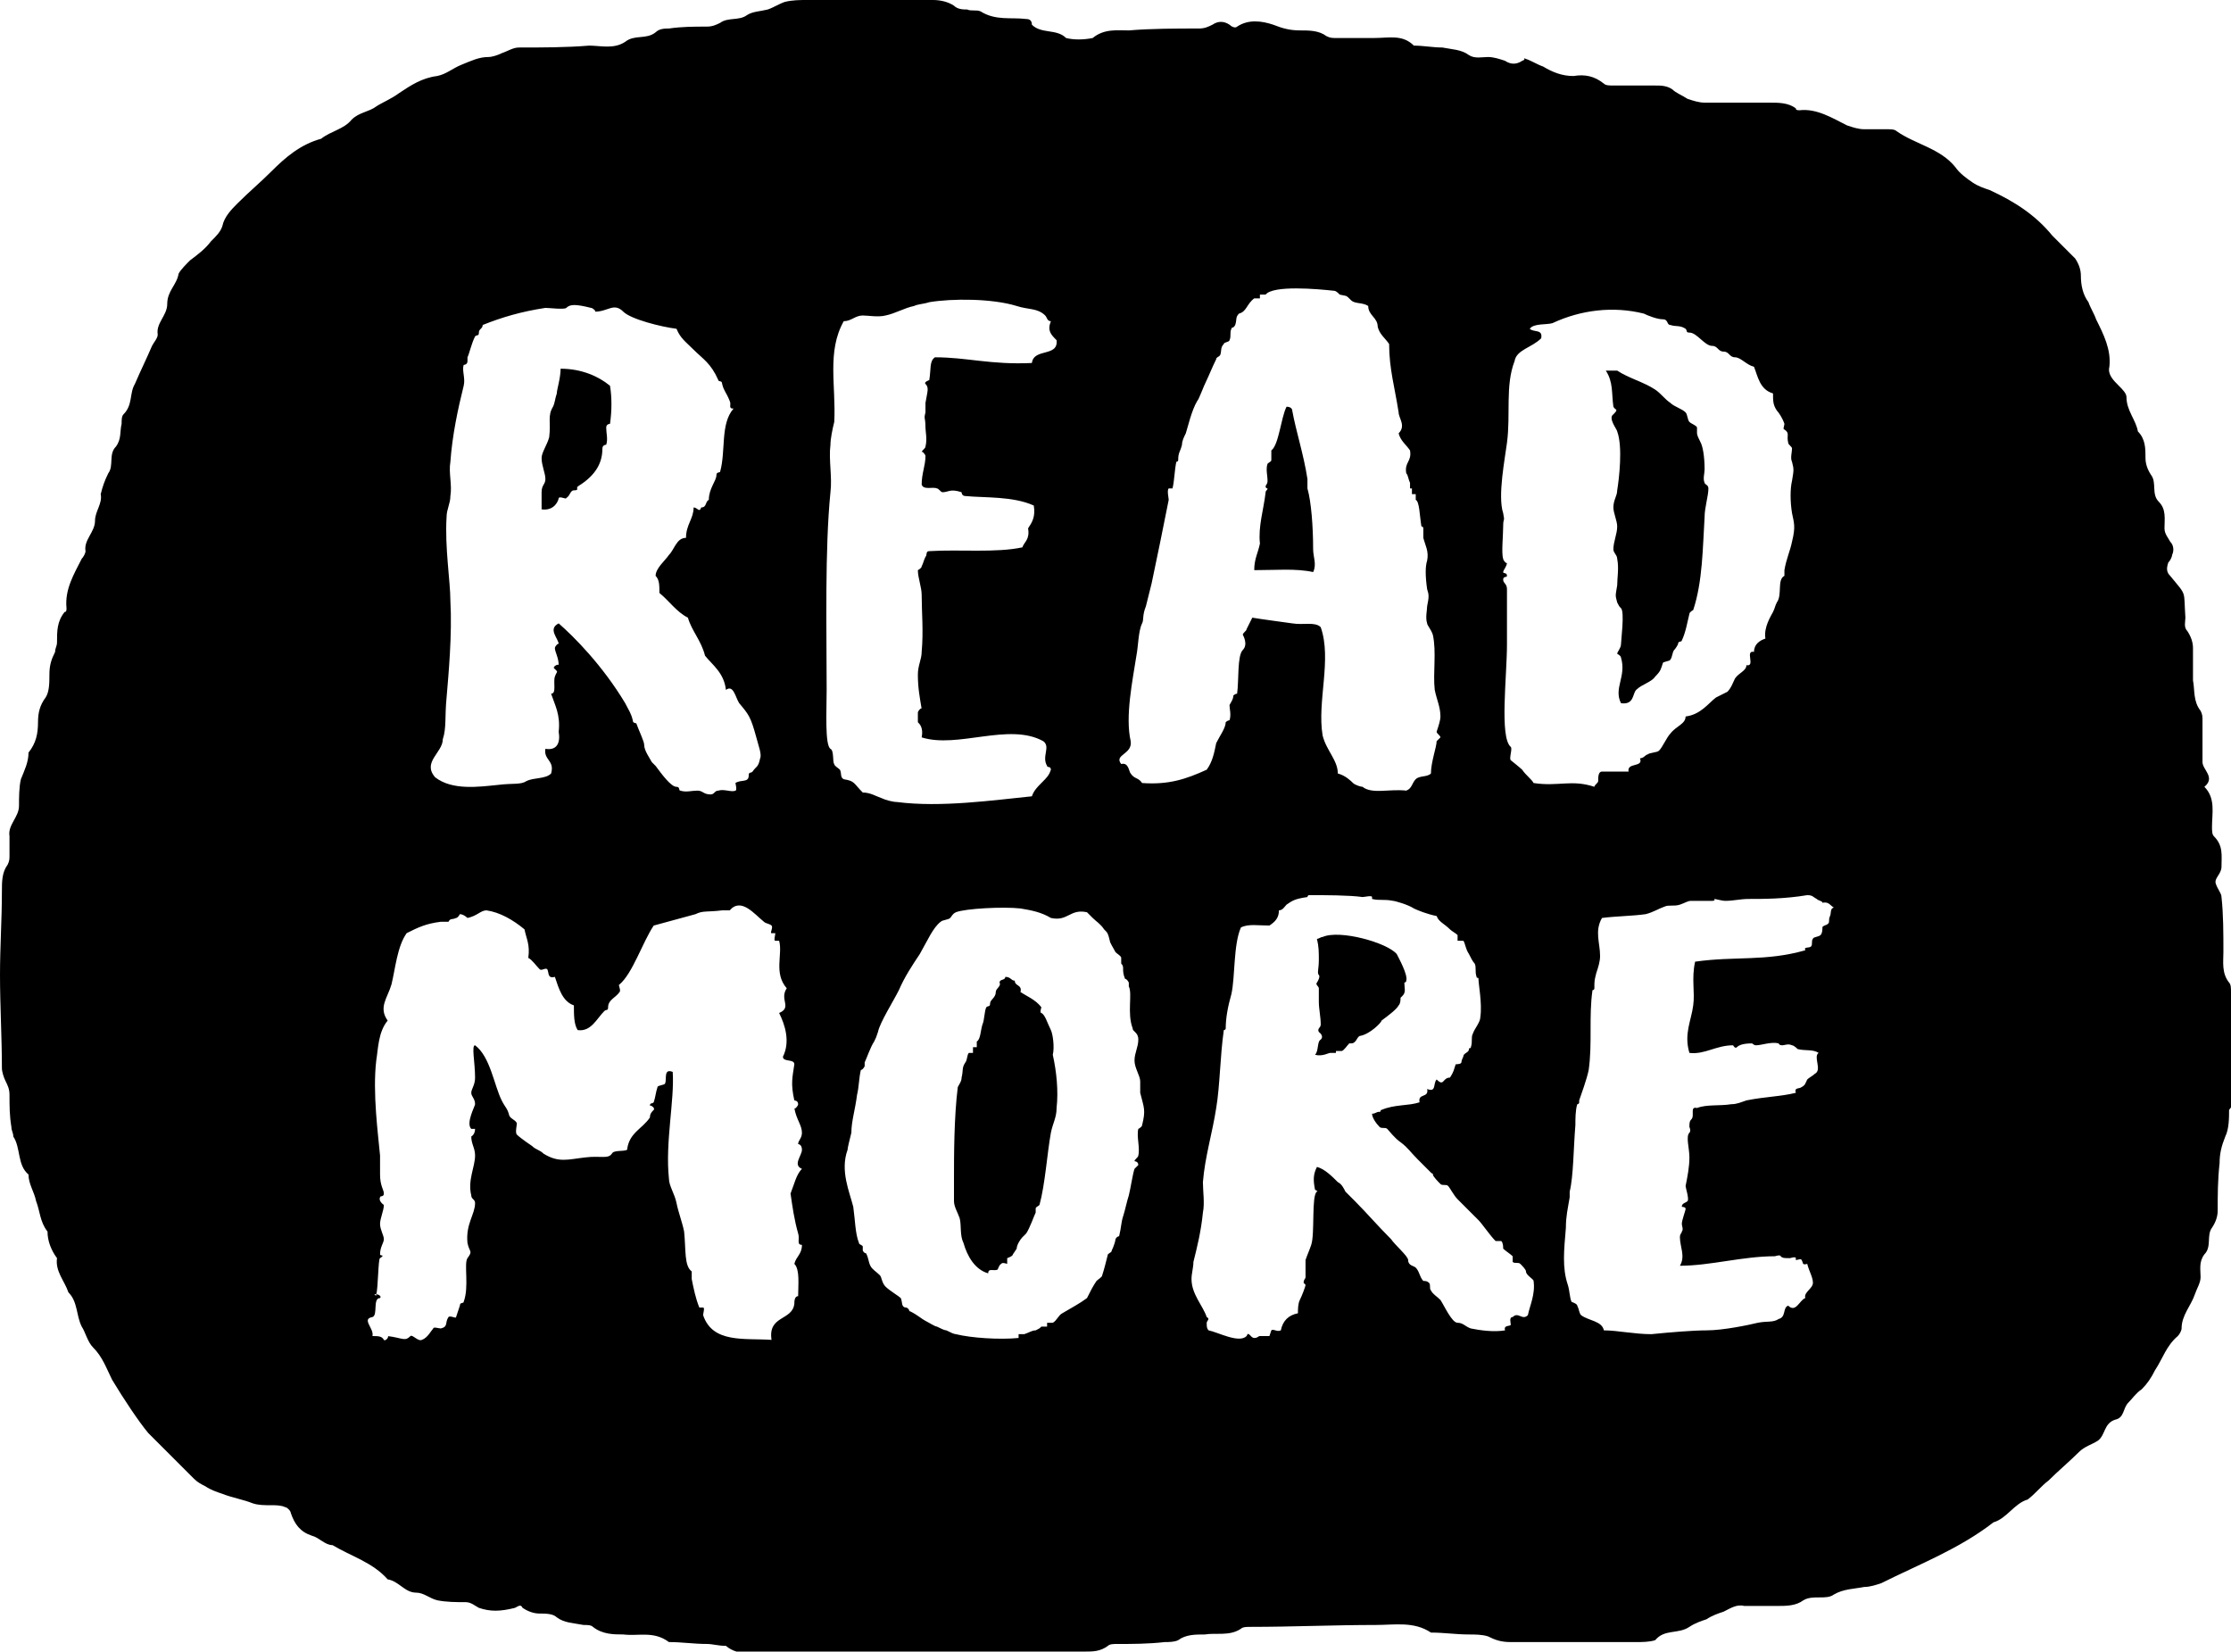 <?xml version="1.0" encoding="UTF-8"?> <!-- Generator: Adobe Illustrator 25.2.1, SVG Export Plug-In . SVG Version: 6.00 Build 0) --> <svg xmlns="http://www.w3.org/2000/svg" xmlns:xlink="http://www.w3.org/1999/xlink" version="1.0" id="Layer_1" x="0px" y="0px" viewBox="0 0 117.4 86.9" style="enable-background:new 0 0 117.4 86.9;" xml:space="preserve"> <g> <path d="M29.4,26.2c0.1-0.1,0.4,0.1,0.4,0c0.2-0.1,0.2-0.4,0.4-0.4c0.3,0,0.1-0.1,0.2-0.2c0.8-0.5,1.3-1.1,1.3-2 c0-0.2,0.2-0.2,0.2-0.2c0.1-0.3,0-0.6,0-0.9c0-0.2,0.2-0.2,0.2-0.2c0.1-0.7,0.1-1.4,0-2c-0.6-0.5-1.5-0.9-2.6-0.9 c0,0.5-0.2,1.1-0.2,1.3c-0.1,0.3-0.1,0.5-0.2,0.7c-0.3,0.5-0.1,0.8-0.2,1.6c-0.1,0.4-0.4,0.8-0.4,1.1c0,0.4,0.2,0.8,0.2,1.1 c0,0.3-0.2,0.3-0.2,0.7c0,0.3,0,0.6,0,0.9C29.2,26.9,29.4,26.3,29.4,26.2z"></path> <path d="M69.1,30.1c0.2-0.4,0-0.8,0-1.2c0-1.2-0.1-2.5-0.3-3.2c0-0.1,0-0.3,0-0.5c-0.2-1.3-0.6-2.5-0.8-3.6c0-0.1-0.1-0.2-0.3-0.2 c-0.3,0.6-0.4,2-0.8,2.3c0,0,0,0.4,0,0.5c0,0.1-0.1,0.1-0.2,0.2c-0.1,0.3,0,0.6,0,0.9c0,0.2-0.1,0.2-0.1,0.3c0,0.1,0.1,0.1,0.1,0.1 c0,0.1-0.1,0.1-0.1,0.2c-0.1,0.9-0.4,1.8-0.3,2.7c-0.1,0.5-0.3,0.8-0.3,1.4C67.1,30,68.2,29.9,69.1,30.1z"></path> <path d="M72.7,53.7c0.4-0.3,0.8-0.6,0.9-0.8c0.1-0.1,0.1-0.3,0.1-0.4c0,0,0.1-0.1,0.1-0.1c0.2-0.2,0.1-0.4,0.1-0.7 c0,0,0.1,0,0.1-0.1c0.1-0.3-0.4-1.2-0.5-1.4c-0.5-0.6-3-1.3-3.9-0.9c-0.1,0-0.2,0.1-0.3,0.1c0.1,0.4,0.1,0.7,0.1,1.1 c0,0.5-0.1,0.7,0,0.8c0.1,0.1-0.1,0.4-0.1,0.4c-0.1,0.1,0.1,0.2,0.1,0.3c0,0.2,0,0.5,0,0.7c0,0.4,0.1,0.8,0.1,1.2 c0,0.2-0.2,0.2-0.1,0.4c0,0,0.3,0.2,0.1,0.4c-0.2,0.1-0.1,0.6-0.3,0.8c0.4,0.1,0.7-0.1,0.8-0.1c0,0,0.2,0,0.3,0c0,0,0-0.1,0-0.1 c0,0,0.2,0,0.3,0c0.1,0,0.3-0.3,0.4-0.4c0,0,0.1,0,0.1,0c0.3,0,0.3-0.4,0.5-0.4C72.1,54.4,72.7,53.8,72.7,53.7z"></path> <path d="M55.3,54.2c-0.2-0.4-0.3-0.8-0.5-0.9c-0.1,0,0-0.3,0-0.3c-0.3-0.4-0.8-0.6-1.1-0.8c0.1-0.4-0.3-0.3-0.3-0.6 c-0.2,0-0.2-0.2-0.5-0.2c0,0.2-0.3,0.1-0.3,0.3c0.1,0.2-0.2,0.3-0.2,0.5c0,0.3-0.3,0.4-0.3,0.6c0,0.2-0.1,0.1-0.2,0.2 c-0.1,0.2-0.1,0.7-0.2,0.9c-0.1,0.3-0.1,0.8-0.3,0.9c0,0,0,0.3,0,0.3c0,0-0.1,0-0.2,0c0,0,0,0.3,0,0.3c0,0-0.1,0-0.2,0 c-0.1,0-0.1,0.4-0.2,0.5c-0.2,0.3-0.1,0.4-0.2,0.8c0,0.2-0.1,0.3-0.2,0.5c-0.2,1.6-0.2,3.6-0.2,4.9c0,0.4,0,0.8,0,1.1 c0,0.3,0.2,0.6,0.3,0.9c0.1,0.4,0,0.9,0.2,1.3c0.2,0.7,0.6,1.4,1.3,1.6c0-0.3,0.3-0.1,0.5-0.2c0,0,0.1-0.3,0.2-0.3 c0-0.1,0.3,0,0.3,0c0,0,0-0.3,0-0.3c0,0,0.3-0.1,0.3-0.2c0,0,0.2-0.3,0.2-0.3c0-0.2,0.2-0.5,0.3-0.6c0,0,0.1-0.1,0.2-0.2 c0.2-0.3,0.4-0.9,0.5-1.1c0,0,0-0.1,0-0.2c0-0.1,0.1-0.1,0.2-0.2c0.3-1.1,0.4-2.7,0.6-3.8c0.1-0.5,0.3-0.8,0.3-1.3 c0.1-0.9,0-1.9-0.2-2.8C55.5,55.1,55.4,54.4,55.3,54.2z"></path> <path d="M84.9,21.8c-0.3,0.2,0.2,0.8,0.2,0.9c0.3,0.8,0.1,2.5,0,3.1c0,0.3-0.2,0.5-0.2,0.9c0,0.3,0.2,0.7,0.2,1 c0,0.4-0.2,0.8-0.2,1.2c0,0.2,0.2,0.3,0.2,0.5c0.1,0.5,0,1,0,1.4c-0.1,0.6-0.1,0.5,0,0.9c0.1,0.2,0.1,0.2,0.2,0.3 c0.2,0.2,0,1.7,0,1.9c0,0.2-0.2,0.4-0.2,0.5c0,0,0.2,0.1,0.2,0.2c0.3,1-0.4,1.6,0,2.4c0.7,0.1,0.6-0.5,0.8-0.7 c0.3-0.3,0.8-0.4,1-0.7c0.3-0.3,0.3-0.4,0.4-0.7c0-0.1,0.4-0.1,0.4-0.2c0.1-0.1,0.1-0.4,0.2-0.5c0.1-0.1,0.2-0.3,0.2-0.3 c0-0.2,0.2-0.1,0.2-0.2c0.2-0.4,0.3-1,0.4-1.4c0-0.1,0.2-0.2,0.2-0.2c0.5-1.5,0.5-3.3,0.6-4.9c0-0.5,0.2-1.1,0.2-1.5 c0-0.2-0.2-0.2-0.2-0.3c-0.1-0.2,0-0.5,0-0.7c0-0.7-0.1-1.2-0.2-1.4c-0.1-0.2-0.2-0.4-0.2-0.5c0-0.1,0-0.2,0-0.3 c0-0.1-0.3-0.2-0.4-0.3c-0.1-0.1-0.1-0.4-0.2-0.5c-0.2-0.2-0.6-0.3-0.8-0.5c-0.3-0.2-0.5-0.5-0.8-0.7c-0.6-0.4-1.4-0.6-2-1 c-0.2,0-0.4,0-0.6,0c0.4,0.6,0.3,1.2,0.4,1.9C85,21.6,85.2,21.5,84.9,21.8z"></path> <path d="M117.4,52.2c0-0.2,0-0.4-0.1-0.5c-0.4-0.5-0.3-1.1-0.3-1.6c0-1,0-2-0.1-2.9c0-0.2-0.2-0.4-0.3-0.7 c-0.1-0.3,0.3-0.5,0.3-0.9c0-0.6,0.1-1.1-0.4-1.6c-0.1-0.1-0.1-0.3-0.1-0.5c0-0.7,0.2-1.5-0.4-2.1c0.6-0.5-0.1-0.9-0.1-1.3 c0-0.2,0-0.5,0-0.7c0-0.5,0-1,0-1.5c0-0.2,0-0.3-0.1-0.5c-0.4-0.5-0.3-1.1-0.4-1.6c0-0.6,0-1.1,0-1.7c0-0.3-0.1-0.6-0.3-0.9 c-0.2-0.2-0.1-0.5-0.1-0.7c-0.1-1.5,0.1-1.1-0.8-2.2c-0.2-0.2-0.2-0.4-0.1-0.7c0.1-0.1,0.2-0.3,0.2-0.4c0.1-0.2,0.1-0.5-0.1-0.7 c-0.1-0.2-0.3-0.4-0.3-0.7c0-0.5,0.1-1-0.3-1.4c-0.4-0.4-0.1-1-0.4-1.4c-0.2-0.3-0.3-0.6-0.3-0.9c0-0.5,0-1-0.4-1.4 c-0.1-0.6-0.6-1.1-0.6-1.8c0-0.2-0.2-0.4-0.4-0.6c-0.3-0.3-0.6-0.6-0.5-1c0.1-0.9-0.3-1.7-0.7-2.5c-0.1-0.3-0.3-0.6-0.4-0.9 c-0.3-0.4-0.4-0.9-0.4-1.4c0-0.3-0.1-0.6-0.3-0.9c-0.4-0.4-0.8-0.8-1.2-1.2c-0.9-1.1-2-1.8-3.3-2.4c-0.3-0.1-0.6-0.2-0.9-0.4 c-0.3-0.2-0.7-0.5-0.9-0.8c-0.8-1-2.1-1.2-3.1-1.9c-0.1-0.1-0.3-0.1-0.5-0.1c-0.4,0-0.8,0-1.2,0c-0.3,0-0.6-0.1-0.9-0.2 c-0.8-0.4-1.6-0.9-2.5-0.8c-0.1,0-0.2,0-0.2-0.1c-0.4-0.3-0.9-0.3-1.4-0.3c-1.1,0-2.3,0-3.4,0c-0.3,0-0.6-0.1-0.9-0.2 C88.5,5,88.2,4.9,88,4.7c-0.3-0.2-0.6-0.2-0.9-0.2c-0.7,0-1.5,0-2.2,0c-0.2,0-0.4,0-0.5-0.1c-0.5-0.4-1-0.5-1.6-0.4 c-0.6,0-1.1-0.2-1.6-0.5c-0.3-0.1-0.6-0.3-0.9-0.4c-0.3-0.1,0.1,0-0.2,0.1c-0.3,0.2-0.6,0.2-0.9,0C78.9,3.1,78.6,3,78.3,3 c-0.3,0-0.7,0.1-1-0.1c-0.4-0.3-0.9-0.3-1.4-0.4c-0.5,0-1-0.1-1.5-0.1C73.8,1.8,73.1,2,72.3,2c-0.7,0-1.3,0-2,0 c-0.2,0-0.3,0-0.5-0.1c-0.4-0.3-0.9-0.3-1.4-0.3c-0.5,0-0.9-0.1-1.4-0.3c-0.6-0.2-1.3-0.3-1.9,0.1c-0.1,0.1-0.3,0-0.4-0.1 c-0.3-0.2-0.6-0.2-0.9,0c-0.2,0.1-0.4,0.2-0.7,0.2c-1.2,0-2.5,0-3.7,0.1c-0.6,0-1.3-0.1-1.9,0.4c-0.5,0.1-1,0.1-1.4,0 c-0.5-0.5-1.3-0.2-1.8-0.7C54.3,1.1,54.2,1,54,1c-0.8-0.1-1.6,0.1-2.4-0.4c-0.2-0.1-0.5,0-0.7-0.1c-0.2,0-0.5,0-0.7-0.2 C49.9,0.1,49.5,0,49.1,0c-2.2,0-4.4,0-6.6,0c-0.4,0-0.8,0-1.2,0.1c-0.3,0.1-0.6,0.3-0.9,0.4c-0.4,0.1-0.8,0.1-1.1,0.3 c-0.4,0.3-1,0.1-1.4,0.4c-0.2,0.1-0.4,0.2-0.7,0.2c-0.7,0-1.3,0-2,0.1c-0.2,0-0.5,0-0.7,0.2c-0.5,0.4-1.1,0.1-1.6,0.5 c-0.6,0.4-1.3,0.2-1.9,0.2c-1.2,0.1-2.5,0.1-3.7,0.1c-0.3,0-0.6,0.2-0.9,0.3C26.2,2.9,25.9,3,25.7,3c-0.5,0-0.9,0.2-1.4,0.4 c-0.5,0.2-0.8,0.5-1.3,0.6c-0.8,0.1-1.4,0.5-2,0.9c-0.4,0.3-0.9,0.5-1.2,0.7c-0.4,0.3-0.9,0.3-1.3,0.7c-0.4,0.5-1.1,0.6-1.6,1 c-1.1,0.3-1.9,1-2.6,1.7c-0.6,0.6-1.2,1.1-1.8,1.7c-0.3,0.3-0.7,0.7-0.8,1.2c-0.1,0.3-0.3,0.5-0.6,0.8c-0.3,0.4-0.7,0.7-1.1,1 c-0.2,0.2-0.5,0.5-0.6,0.7c-0.1,0.6-0.6,0.9-0.6,1.6c0,0.6-0.6,1-0.5,1.6c0,0.2-0.2,0.4-0.3,0.6c-0.3,0.7-0.6,1.3-0.9,2 c-0.3,0.5-0.1,1.1-0.6,1.6c-0.1,0.1-0.1,0.3-0.1,0.5c-0.1,0.4,0,0.8-0.3,1.2c-0.4,0.4-0.1,1-0.4,1.4c-0.2,0.4-0.3,0.7-0.4,1.1 C5.4,26.5,5,26.9,5,27.4c0,0.6-0.6,1-0.5,1.6c0,0.1-0.1,0.3-0.2,0.4C3.9,30.2,3.4,31,3.5,32c0,0.1,0,0.2-0.1,0.2 C3,32.7,3,33.2,3,33.8c0,0.2-0.1,0.3-0.1,0.5c-0.2,0.4-0.3,0.7-0.3,1.2c0,0.4,0,0.9-0.2,1.2C2.1,37.1,2,37.5,2,38 c0,0.6-0.1,1.1-0.5,1.6c0,0.5-0.2,0.9-0.4,1.4C1,41.4,1,42,1,42.4c0,0.6-0.6,1-0.5,1.6c0,0.3,0,0.7,0,1c0,0.2,0,0.3-0.1,0.5 c-0.3,0.4-0.3,0.9-0.3,1.4c0,1.5-0.1,2.9-0.1,4.4c0,1.6,0.1,3.3,0.1,4.9c0,0.2,0.1,0.5,0.2,0.7c0.1,0.2,0.2,0.4,0.2,0.7 c0,0.6,0,1.1,0.1,1.7c0,0.2,0.1,0.3,0.1,0.5c0.4,0.6,0.2,1.5,0.8,2c0,0.5,0.3,0.9,0.4,1.4c0.2,0.5,0.2,1.1,0.6,1.6 c0,0.5,0.2,1,0.5,1.4c-0.1,0.7,0.4,1.2,0.6,1.8c0.5,0.5,0.4,1.2,0.7,1.8c0.2,0.3,0.3,0.8,0.6,1.1c0.5,0.5,0.7,1.1,1,1.7 c0.6,1,1.4,2.2,1.9,2.8c0.8,0.8,1.6,1.6,2.4,2.4c0.2,0.2,0.4,0.3,0.6,0.4c0.3,0.2,0.6,0.3,0.9,0.4c0.5,0.2,1.1,0.3,1.6,0.5 c0.3,0.1,0.6,0.1,1,0.1c0.2,0,0.5,0,0.7,0.1c0.1,0,0.3,0.2,0.3,0.3c0.2,0.6,0.5,1,1.1,1.2c0.4,0.1,0.7,0.5,1.1,0.5 c1,0.6,2.1,0.9,2.9,1.8c0.6,0.1,0.9,0.7,1.5,0.7c0.4,0,0.7,0.3,1.1,0.4c0.5,0.1,1,0.1,1.5,0.1c0.3,0,0.5,0.2,0.7,0.3 c0.6,0.2,1.1,0.2,1.9,0c0.2-0.1,0.3-0.2,0.4,0c0.3,0.2,0.6,0.3,0.9,0.3c0.3,0,0.7,0,0.9,0.2c0.4,0.3,0.9,0.3,1.4,0.4 c0.2,0,0.4,0,0.5,0.1c0.5,0.4,1.1,0.4,1.6,0.4c0.8,0.1,1.6-0.2,2.4,0.4c0.7,0,1.3,0.1,2,0.1c0.3,0,0.6,0.1,1,0.1 c0.7,0.6,1.6,0.3,2.4,0.4c0.8,0.1,1.6,0,2.5,0c0.6,0,1.1,0,1.7,0c0.6,0,1.3-0.1,1.9,0.4c1.1,0,2.1,0,3.2,0c0.1,0,0.2,0,0.2-0.1 c0.5-0.4,1.1-0.3,1.6-0.3c1.8,0,3.6-0.1,5.4-0.1c0.4,0,0.8,0,1.2-0.3c0.1-0.1,0.3-0.1,0.5-0.1c0.8,0,1.6,0,2.5-0.1 c0.2,0,0.5,0,0.7-0.1c0.4-0.3,0.9-0.3,1.4-0.3c0.6-0.1,1.3,0.1,1.9-0.3c0.1-0.1,0.3-0.1,0.5-0.1c2.2,0,4.4-0.1,6.6-0.1 c1,0,2-0.2,2.9,0.4c0.7,0,1.3,0.1,2,0.1c0.3,0,0.7,0,1,0.1c0.4,0.2,0.7,0.3,1.2,0.3c2.2,0,4.4,0,6.6,0c0.3,0,0.7,0,1-0.1 c0.5-0.6,1.2-0.3,1.8-0.7c0.3-0.2,0.6-0.3,0.9-0.4c0.3-0.2,0.6-0.3,0.9-0.4c0.4-0.2,0.7-0.4,1.1-0.3c0.6,0,1.1,0,1.7,0 c0.5,0,1,0,1.4-0.3c0.5-0.3,1.2,0,1.6-0.3c0.5-0.3,1.1-0.3,1.6-0.4c0.3,0,0.6-0.1,0.9-0.2c2-1,4.1-1.8,5.9-3.2 c0.7-0.2,1.1-1,1.8-1.2c0.4-0.3,0.7-0.7,1.1-1c0.5-0.5,1.1-1,1.6-1.5c0.3-0.3,0.7-0.4,1-0.6c0.4-0.3,0.3-0.9,0.9-1.1 c0.5-0.1,0.4-0.6,0.7-0.9c0.2-0.2,0.4-0.5,0.7-0.7c0.3-0.3,0.5-0.6,0.7-1c0.4-0.6,0.6-1.3,1.2-1.8c0.1-0.1,0.2-0.3,0.2-0.4 c0-0.7,0.5-1.2,0.7-1.8c0.1-0.3,0.3-0.6,0.3-0.9c0-0.4-0.1-0.8,0.2-1.2c0.4-0.4,0.1-1,0.4-1.4c0.2-0.3,0.3-0.6,0.3-0.9 c0-0.8,0-1.6,0.1-2.5c0-0.5,0.1-0.9,0.3-1.4c0.2-0.4,0.2-1,0.2-1.4c0.5-0.6,0.4-1.4,0.4-2.1C117.4,54.5,117.4,53.4,117.4,52.2z M23.3,38.9c0.2-0.6,0.1-1.2,0.2-2.2c0.1-1.2,0.3-3.3,0.2-5.1c0-1-0.3-2.8-0.2-4.4c0-0.4,0.2-0.7,0.2-1.1c0.1-0.6-0.1-1.2,0-1.8 c0.1-1.4,0.4-2.8,0.7-4c0.1-0.4-0.1-0.8,0-1.1c0,0,0.2,0,0.2-0.2c0-0.1,0-0.2,0-0.2c0.1-0.2,0.2-0.7,0.4-1.1c0.1-0.1,0.2,0,0.2-0.2 c0-0.2,0.2-0.2,0.2-0.4c1-0.4,2-0.7,3.3-0.9c0.2,0,1,0.1,1.1,0c0.2-0.2,0.5-0.2,1.3,0c0.1,0,0.3,0.2,0.2,0.2c0.7,0,1-0.5,1.5,0 c0.4,0.4,2,0.8,2.8,0.9c0.2,0.5,0.5,0.7,0.9,1.1c0.5,0.5,0.9,0.7,1.3,1.6c0,0.1,0.2,0,0.2,0.2c0.1,0.4,0.2,0.4,0.4,0.9 c0.1,0.2-0.1,0.4,0.2,0.4c-0.7,0.8-0.4,2.2-0.7,3.3c0,0.1-0.2,0-0.2,0.2c0,0.3-0.4,0.7-0.4,1.3c-0.2,0.1-0.1,0.4-0.4,0.4 c-0.1,0.3-0.2,0-0.4,0c0,0.6-0.4,0.9-0.4,1.6c-0.5,0-0.6,0.6-0.9,0.9c-0.2,0.3-0.7,0.7-0.7,1.1c0.2,0.2,0.2,0.5,0.2,0.9 c0.5,0.4,0.9,1,1.5,1.3c0.2,0.7,0.7,1.2,0.9,2c0.4,0.5,1,0.9,1.1,1.8c0.4-0.3,0.5,0.4,0.7,0.7c0.5,0.6,0.6,0.7,0.9,1.8 c0.1,0.4,0.3,0.9,0.2,1.1c-0.1,0.5-0.2,0.4-0.4,0.7c-0.1,0.1-0.2,0-0.2,0.2c0,0.4-0.4,0.2-0.7,0.4c0,0,0.1,0.4,0,0.4 c-0.2,0.1-0.6-0.1-0.9,0c-0.2,0-0.2,0.2-0.4,0.2c-0.4,0-0.4-0.2-0.7-0.2c-0.3,0-0.6,0.1-0.9,0c-0.1,0,0-0.2-0.2-0.2 c-0.3,0-0.8-0.7-1.1-1.1c-0.1-0.1-0.2-0.2-0.2-0.2c-0.1-0.2-0.4-0.6-0.4-0.9c0-0.2-0.3-0.8-0.4-1.1c0-0.1-0.2,0-0.2-0.2 c-0.1-0.4-0.2-0.5-0.4-0.9c-1.2-2-2.7-3.5-3.5-4.2c-0.6,0.3,0,0.8,0,1.1c0-0.1-0.2,0.1-0.2,0.2c0,0.2,0.2,0.5,0.2,0.9 c0-0.1-0.4,0.1-0.2,0.2c0.2,0.2,0.1,0.1,0,0.4c-0.1,0.3,0.1,0.9-0.2,0.9c0.2,0.6,0.5,1.1,0.4,2c0.1,0.6-0.1,1-0.7,0.9 C28.6,40,29.2,40,29,40.7c-0.3,0.3-0.9,0.2-1.3,0.4c-0.3,0.2-0.7,0.1-1.5,0.2c-1,0.1-2.4,0.3-3.3-0.4 C22.2,40.1,23.3,39.6,23.3,38.9z M42.2,60.5c0,0.3-0.5,0.8,0,1c-0.3,0.3-0.4,0.8-0.6,1.3c0.1,0.7,0.2,1.4,0.4,2.1 c0.1,0.3-0.1,0.6,0.2,0.6c0,0.5-0.3,0.6-0.4,1c0.3,0.3,0.2,1.1,0.2,1.7c-0.2,0-0.2,0.3-0.2,0.4c-0.1,0.9-1.4,0.6-1.2,1.9 c-1.4-0.1-3.1,0.2-3.6-1.3c0-0.1,0.1-0.4,0-0.4c0,0-0.2,0-0.2,0c-0.2-0.5-0.3-1-0.4-1.5c0-0.1,0-0.4,0-0.4 c-0.4-0.3-0.3-1.1-0.4-2.1c-0.1-0.5-0.3-1-0.4-1.5c-0.1-0.5-0.4-0.9-0.4-1.3c-0.2-1.9,0.3-4.1,0.2-5.6c-0.5-0.2-0.3,0.4-0.4,0.6 c0,0.1-0.4,0.1-0.4,0.2c-0.1,0.3-0.1,0.5-0.2,0.8c-0.1,0.1-0.2,0-0.2,0.2c0-0.1,0.3,0.1,0.2,0.2c-0.1,0.1-0.2,0.2-0.2,0.4 c-0.4,0.6-1.1,0.8-1.2,1.7c-0.2,0.1-0.7,0-0.8,0.2c-0.2,0.3-0.6,0.1-1.4,0.2c-0.9,0.1-1.4,0.3-2.2-0.2c-0.2-0.2-0.4-0.2-0.6-0.4 c0,0-0.6-0.4-0.8-0.6c-0.1-0.1,0-0.5,0-0.6c-0.1-0.2-0.3-0.2-0.4-0.4c-0.1-0.4-0.2-0.4-0.4-0.8c-0.4-0.8-0.6-2.3-1.4-2.9 c-0.2,0,0,0.9,0,1.7c0,0.4-0.2,0.6-0.2,0.8c0,0.2,0.2,0.3,0.2,0.6c0,0.1-0.5,1-0.2,1.3c0,0,0.2,0,0.2,0c0,0.3-0.2,0.4-0.2,0.4 c0,0.4,0.2,0.6,0.2,1c0,0.6-0.4,1.3-0.2,2.1c0,0.2,0.2,0.2,0.2,0.4c0,0.6-0.5,1.1-0.4,2.1c0.1,0.5,0.3,0.4,0,0.8 c-0.2,0.3,0.1,1.5-0.2,2.3c0,0.1-0.2,0-0.2,0.2c0,0-0.2,0.6-0.2,0.6c0,0.1-0.3-0.1-0.4,0c-0.2,0.3,0,0.5-0.4,0.6 c-0.1,0-0.4-0.1-0.4,0c-0.1,0.1-0.3,0.5-0.6,0.6c-0.2,0.1-0.5-0.3-0.6-0.2c-0.3,0.3-0.4,0.1-1.2,0c0.1,0-0.1,0.3-0.2,0.2 c-0.1-0.2-0.3-0.2-0.6-0.2c0.1-0.4-0.6-0.9,0-1c0.3-0.1,0-1,0.4-1c0.1-0.1-0.1-0.2-0.2-0.2c0,0.1,0,0.1-0.1,0c0,0,0,0,0.1,0 c0.1-0.3,0.1-1.9,0.2-1.9c0.3-0.2,0-0.1,0-0.2c0-0.4,0.2-0.6,0.2-0.8c0-0.2-0.2-0.5-0.2-0.8c0-0.3,0.2-0.7,0.2-1 c0,0-0.3-0.2-0.2-0.4c0-0.1,0.2,0,0.2-0.2c0-0.2-0.2-0.4-0.2-1c0-0.3,0-0.7,0-1c-0.1-1.1-0.4-3.3-0.2-5c0.1-0.6,0.1-1.5,0.6-2.1 c-0.5-0.7,0-1.2,0.2-1.9c0.2-0.8,0.3-2,0.8-2.7c0.6-0.3,1-0.5,1.8-0.6c0.1,0,0.4,0,0.4,0c0.1-0.2,0.2-0.1,0.4-0.2 c0.1,0,0.2-0.2,0.2-0.2c0.2,0,0.4,0.2,0.4,0.2c0.5-0.1,0.7-0.4,1-0.4c0.7,0.1,1.4,0.5,2,1c0.1,0.5,0.3,0.8,0.2,1.5 c0.2,0.1,0.4,0.4,0.6,0.6c0.1,0.1,0.3-0.1,0.4,0c0.1,0.2,0,0.5,0.4,0.4c0.2,0.6,0.4,1.3,1,1.5c0,0.5,0,1,0.2,1.3 c0.7,0.1,1-0.6,1.4-1c0.1-0.1,0.2,0,0.2-0.2c0-0.4,0.4-0.5,0.6-0.8c0.1-0.1-0.1-0.4,0-0.4c0.7-0.6,1.2-2.2,1.8-3.1 c0.7-0.2,1.5-0.4,2.2-0.6c0.4-0.2,0.6-0.1,1.4-0.2c0.1,0,0.4,0,0.4,0c0.6-0.7,1.3,0.2,1.8,0.6c0.1,0.1,0.3,0.1,0.4,0.2 c0.1,0.1-0.1,0.4,0,0.4c0,0,0.2,0,0.2,0c0,0.1-0.1,0.4,0,0.4c0,0,0.2,0,0.2,0c0.2,0.7-0.3,1.7,0.4,2.5c-0.4,0.6,0.3,1-0.4,1.3 c0.3,0.6,0.6,1.5,0.2,2.3c0,0.3,0.6,0.1,0.6,0.4c-0.1,0.7-0.2,1,0,1.9c0,0,0.2,0,0.2,0.2c0,0.1-0.2,0.3-0.2,0.2 c0.1,0.6,0.4,0.9,0.4,1.3c0,0.3-0.2,0.4-0.2,0.6C42,60.2,42.2,60.2,42.2,60.5z M44.4,41c-0.2-0.1-0.1-0.3-0.2-0.5 c-0.1-0.1-0.3-0.2-0.3-0.3c-0.1-0.1,0-0.7-0.2-0.8c-0.3-0.2-0.2-2-0.2-3.1c0-3.2-0.1-7.4,0.2-10.4c0.1-0.8-0.1-1.7,0-2.5 c0-0.3,0.1-0.8,0.2-1.2c0.1-1.9-0.4-3.7,0.5-5.3c0.4,0,0.6-0.3,1-0.3c0.3,0,0.8,0.1,1.2,0c0.5-0.1,1-0.4,1.5-0.5 c0.2-0.1,0.5-0.1,0.8-0.2c1.2-0.2,3.3-0.2,4.6,0.2c0.6,0.2,1.1,0.1,1.5,0.5c0.1,0.1,0.1,0.3,0.3,0.3c-0.2,0.5,0,0.7,0.3,1 c0.1,0.9-1.2,0.4-1.3,1.2c-2.2,0.1-3.4-0.3-5.1-0.3C48.9,19,49,19.4,48.9,20c0,0-0.3,0.1-0.2,0.2c0.2,0.2,0.1,0.4,0,1 c0,0.2,0,0.3,0,0.5c-0.1,0.4,0,0.2,0,0.8c0,0.2,0.1,0.6,0,1c0,0.1-0.2,0.2-0.2,0.3c0-0.1,0.2,0.1,0.2,0.2c0,0.5-0.2,0.9-0.2,1.5 c0.1,0.3,0.6,0.1,0.8,0.2c0.1,0,0.2,0.2,0.3,0.2c0.3,0,0.4-0.2,1,0c0,0,0,0.2,0.2,0.2c1,0.1,2.5,0,3.6,0.5c0.1,0.6-0.1,0.9-0.3,1.2 c0.1,0.6-0.2,0.7-0.3,1c-1.4,0.3-3.3,0.1-4.9,0.2c-0.2,0-0.1,0.2-0.2,0.3c-0.1,0.2-0.1,0.3-0.2,0.5c0,0.1-0.2,0.2-0.2,0.2 c0,0.4,0.2,0.9,0.2,1.3c0,0.9,0.1,1.9,0,3c0,0.4-0.2,0.7-0.2,1.2c0,0.7,0.1,1.2,0.2,1.8c0-0.1-0.2,0.1-0.2,0.2c0,0.1,0,0.5,0,0.5 c0.1,0.1,0.3,0.3,0.2,0.8c1.9,0.6,4.6-0.8,6.4,0.2c0.4,0.3-0.1,0.8,0.2,1.3c0,0.1,0.2,0,0.2,0.2c-0.1,0.3-0.2,0.4-0.5,0.7 c-0.2,0.2-0.4,0.4-0.5,0.7c-2,0.2-4.8,0.6-7.1,0.3c-0.2,0-0.6-0.1-0.8-0.2c-0.3-0.1-0.6-0.3-1-0.3C44.9,41.2,45,41.1,44.4,41z M60.1,59.2c0,0.1-0.2,0.2-0.2,0.2c-0.1,0.4,0.1,1,0,1.4c0,0.1-0.2,0.2-0.2,0.3c0,0,0.2,0,0.2,0.2c0,0-0.1,0.1-0.2,0.2 c-0.1,0.3-0.2,1-0.3,1.4c-0.1,0.3-0.2,0.8-0.3,1.1C59,64.3,59,64.6,58.9,65c0,0.1-0.1,0-0.2,0.2c0,0.1-0.1,0.4-0.2,0.6 c0,0.1-0.1,0.1-0.2,0.2c-0.1,0.4-0.2,0.8-0.3,1.1c0,0.1-0.2,0.2-0.3,0.3c-0.2,0.3-0.3,0.5-0.5,0.9c-0.4,0.3-0.8,0.5-1.3,0.8 c-0.2,0.1-0.3,0.4-0.5,0.5c-0.1,0-0.3,0-0.3,0c0,0,0,0.1,0,0.2c-0.1,0-0.3,0-0.3,0c-0.1,0.1-0.1,0.1-0.3,0.2 c-0.2,0-0.3,0.1-0.6,0.2c0,0-0.3,0-0.3,0c0,0,0,0.2,0,0.2c-1,0.1-2.5,0-3.3-0.2c-0.1,0-0.3-0.1-0.5-0.2c-0.1,0-0.3-0.1-0.5-0.2 c-0.1,0-0.4-0.2-0.6-0.3c-0.2-0.1-0.4-0.3-0.8-0.5c-0.1,0,0-0.1-0.2-0.2c-0.3,0-0.2-0.3-0.3-0.5c-0.1-0.1-0.6-0.4-0.8-0.6 c-0.2-0.2-0.2-0.5-0.3-0.6c-0.2-0.2-0.4-0.3-0.5-0.5c-0.1-0.2-0.1-0.4-0.2-0.6c0-0.1-0.1,0-0.2-0.2c0,0,0-0.1,0-0.2 c0-0.1-0.2-0.1-0.2-0.2c-0.2-0.5-0.2-1.2-0.3-1.9c-0.2-0.8-0.7-1.9-0.3-3c0-0.1,0.1-0.5,0.2-0.9c0-0.6,0.2-1.2,0.3-2 c0.1-0.4,0.1-0.9,0.2-1.3c0,0,0.1,0,0.2-0.2c0,0,0-0.1,0-0.2c0.1-0.2,0.3-0.8,0.5-1.1c0.1-0.2,0.1-0.2,0.2-0.5 c0.1-0.5,0.8-1.6,1.1-2.2c0.3-0.7,0.7-1.3,1.1-1.9c0.4-0.7,0.7-1.4,1.1-1.7c0.1-0.1,0.4-0.1,0.5-0.2c0.1-0.1,0.1-0.2,0.3-0.3 c0.5-0.2,2.5-0.3,3.4-0.2c0.6,0.1,1.1,0.2,1.6,0.5c0.9,0.2,1-0.5,1.9-0.3c0.1,0.1,0.2,0.2,0.3,0.3c0.2,0.2,0.4,0.3,0.6,0.6 c0.2,0.2,0.2,0.2,0.3,0.6c0,0.1,0.2,0.4,0.3,0.6c0.1,0.1,0.3,0.2,0.3,0.3c0,0.1,0,0.3,0,0.3c0.2,0.2,0,0.3,0.2,0.8 c0,0,0.1,0,0.2,0.2c0,0,0,0.1,0,0.2c0.2,0.4-0.1,1.4,0.2,2.2c0,0.2,0.3,0.2,0.3,0.6c0,0.4-0.2,0.7-0.2,1.1c0,0.4,0.3,0.8,0.3,1.1 c0,0.2,0,0.4,0,0.6C60.2,58.3,60.3,58.4,60.1,59.2z M60.1,41.2c-0.2-0.3-0.4-0.2-0.6-0.5c-0.1-0.1-0.1-0.6-0.5-0.5 c-0.4-0.5,0.6-0.5,0.5-1.2c-0.3-1.3,0.1-3.2,0.3-4.5c0.1-0.5,0.1-1.3,0.3-1.7c0.1-0.2,0-0.4,0.2-0.9c0.1-0.4,0.2-0.8,0.3-1.2 c0.3-1.4,0.6-2.9,0.9-4.4c0-0.1-0.1-0.5,0-0.6c0,0,0.1,0,0.2,0c0.1-0.4,0.1-0.9,0.2-1.4c0,0,0.1,0,0.1-0.1c0-0.4,0.1-0.4,0.2-0.8 c0-0.2,0.1-0.4,0.2-0.6c0.1-0.3,0.3-1.2,0.6-1.7c0.1-0.1,0.3-0.7,0.5-1.1c0.1-0.2,0.3-0.7,0.5-1.1c0-0.1,0.1-0.1,0.2-0.2 c0.1-0.2,0-0.4,0.2-0.6c0-0.1,0.3-0.1,0.3-0.2c0.1-0.2,0-0.4,0.1-0.6c0-0.1,0.1,0,0.2-0.2c0.1-0.3,0-0.4,0.2-0.6 c0.4-0.1,0.4-0.5,0.8-0.8c0.1,0,0.3,0,0.3,0c0,0,0-0.1,0-0.2c0.1,0,0.3,0,0.3,0c0.4-0.5,2.7-0.3,3.6-0.2c0.1,0,0.2,0.1,0.3,0.2 c0.4,0.1,0.3,0,0.6,0.3c0.2,0.2,0.6,0.1,0.9,0.3c0,0.5,0.5,0.6,0.5,1.1c0.1,0.4,0.4,0.6,0.6,0.9c0,1.3,0.3,2.3,0.5,3.6 c0,0.3,0.4,0.7,0,1.1c0.1,0.4,0.4,0.6,0.6,0.9c0.1,0.6-0.3,0.6-0.2,1.2c0.1,0.1,0.1,0.3,0.2,0.5c0,0.1,0,0.3,0,0.3c0,0,0.1,0,0.1,0 c0,0.1,0,0.3,0,0.3c0,0,0.1,0,0.2,0c0,0.1,0,0.3,0,0.3c0.2,0.1,0.2,0.8,0.3,1.4c0,0,0.1,0,0.1,0.1c0,0.1,0,0.3,0,0.5 c0.1,0.4,0.3,0.7,0.2,1.2c-0.1,0.3-0.1,0.8,0,1.5c0.1,0.3,0.1,0.4,0,0.9c0,0.2-0.1,0.6,0,0.9c0,0.1,0.2,0.3,0.3,0.6 c0.2,0.9,0,2,0.1,2.9c0.1,0.5,0.3,0.9,0.3,1.4c0,0.2-0.1,0.5-0.2,0.8c0,0.1,0.2,0.2,0.2,0.3c0,0-0.1,0.1-0.2,0.2 c0,0.3-0.3,1.1-0.3,1.7c-0.2,0.2-0.6,0.1-0.8,0.3c-0.2,0.2-0.2,0.5-0.5,0.6c-0.9-0.1-1.8,0.2-2.3-0.2c-0.1,0-0.4-0.1-0.5-0.2 c-0.1-0.1-0.4-0.4-0.8-0.5c0-0.7-0.6-1.2-0.8-2c-0.3-1.8,0.5-4-0.1-5.7c-0.3-0.3-0.9-0.1-1.5-0.2c-0.7-0.1-1.5-0.2-2.1-0.3 c-0.1,0.2-0.2,0.4-0.3,0.6c0,0.1-0.2,0.2-0.2,0.3c0,0,0.3,0.5,0,0.8c-0.3,0.3-0.2,1.6-0.3,2.3c0,0-0.1,0-0.2,0.1 c0,0.2-0.1,0.3-0.2,0.5c0,0.2,0.1,0.5,0,0.8c0,0-0.1,0-0.2,0.1c0,0.3-0.3,0.7-0.5,1.1c-0.1,0.5-0.2,1-0.5,1.4 C62.4,41,61.5,41.3,60.1,41.2z M80.4,69.2c-0.3,0.3-0.5-0.2-0.8,0.1c-0.2,0-0.1,0.3-0.1,0.4c0,0.1-0.4,0-0.3,0.3 c-0.6,0.1-1.3,0-1.8-0.1c-0.3-0.1-0.4-0.3-0.7-0.3c-0.3,0-0.7-0.9-0.9-1.2c-0.2-0.2-0.4-0.3-0.5-0.5c-0.1-0.1,0-0.3-0.1-0.4 c-0.1-0.1-0.2-0.1-0.3-0.1c-0.2-0.2-0.2-0.5-0.4-0.7c-0.1-0.1-0.4-0.1-0.4-0.4c0-0.2-0.7-0.8-0.9-1.1c-0.7-0.7-1.3-1.4-1.9-2 c-0.2-0.2-0.4-0.4-0.5-0.5c-0.1-0.2-0.2-0.4-0.4-0.5c-0.3-0.3-0.7-0.7-1.1-0.8c-0.2,0.4-0.2,0.7-0.1,1.2c0,0,0.2,0.1,0.1,0.1 c-0.3,0.2-0.1,2.2-0.3,2.8c-0.1,0.3-0.2,0.5-0.3,0.8c0,0.3,0,0.7,0,0.9c0,0.1-0.1,0.1-0.1,0.3c0,0,0.1,0.1,0.1,0.1 c0,0.1-0.2,0.6-0.3,0.8c-0.1,0.2-0.1,0.5-0.1,0.7c-0.5,0.1-0.8,0.4-0.9,0.9c-0.2,0.1-0.4-0.1-0.5,0c0,0-0.1,0.3-0.1,0.3 c-0.2,0-0.4,0-0.5,0c-0.1,0-0.1,0.1-0.3,0.1c-0.2,0-0.3-0.4-0.4-0.1c-0.4,0.4-1.5-0.2-2-0.3c-0.1-0.1-0.1-0.2-0.1-0.4 c0-0.1,0.2-0.2,0-0.3c-0.2-0.6-0.8-1.2-0.8-2c0-0.3,0.1-0.6,0.1-0.9c0.2-0.8,0.4-1.6,0.5-2.6c0.1-0.5,0-1.1,0-1.6 c0.1-1.3,0.5-2.6,0.7-3.9c0.2-1.2,0.2-2.7,0.4-4.1c0,0,0.1,0,0.1-0.1c0-0.5,0.1-1.1,0.3-1.8c0.2-0.9,0.1-2.6,0.5-3.5 c0.4-0.2,0.9-0.1,1.5-0.1c0.3-0.2,0.5-0.4,0.5-0.8c0.2,0,0.3-0.2,0.4-0.3c0.3-0.2,0.4-0.3,1.1-0.4c0,0,0-0.1,0.1-0.1 c0.8,0,2.1,0,2.8,0.1c0.1,0,0.5-0.1,0.5,0c0,0,0,0.1,0,0.1c0.4,0.1,0.6,0,1.1,0.1c0.1,0,0.8,0.2,1.1,0.4c0.2,0.1,0.7,0.3,1.2,0.4 c0.1,0.3,0.4,0.4,0.7,0.7c0.1,0.1,0.3,0.2,0.4,0.3c0,0,0,0.2,0,0.3c0,0,0.2,0,0.3,0c0.1,0.1,0.1,0.4,0.3,0.7 c0.1,0.2,0.2,0.4,0.3,0.5c0.1,0.2,0,0.4,0.1,0.7c0,0.1,0.1,0,0.1,0.1c0,0.3,0.2,1.3,0.1,2c0,0.3-0.3,0.6-0.4,0.9 c-0.1,0.2,0,0.4-0.1,0.7c0,0.1-0.1,0-0.1,0.1c0,0.2-0.3,0.2-0.3,0.4c0,0-0.1,0.2-0.1,0.3c0,0.1-0.3,0.1-0.3,0.1 c-0.1,0.3-0.1,0.4-0.3,0.7c-0.4,0-0.3,0.5-0.7,0.1c-0.2,0.2,0,0.7-0.5,0.5c0.1,0.5-0.5,0.2-0.4,0.7c-0.6,0.2-1.3,0.1-2,0.4 c-0.1,0,0,0.1-0.1,0.1c-0.2,0-0.2,0.1-0.4,0.1c0,0.2,0.2,0.5,0.4,0.7c0.1,0.1,0.3,0,0.4,0.1c0.1,0.1,0.4,0.5,0.7,0.7 c0.4,0.3,0.5,0.5,0.9,0.9c0.2,0.2,0.4,0.4,0.7,0.7c0.1,0.1,0.1,0,0.1,0.1c0,0.1,0.3,0.4,0.4,0.5c0.1,0.1,0.3,0,0.4,0.1 c0.1,0.1,0.3,0.5,0.5,0.7c0.3,0.3,0.5,0.5,0.8,0.8c0.1,0.1,0.2,0.2,0.3,0.3c0.2,0.2,0.6,0.8,0.9,1.1c0,0,0.2,0,0.3,0 c0.1,0.1,0.1,0.3,0.1,0.4c0.1,0.1,0.4,0.3,0.5,0.4c0,0,0,0.2,0,0.3c0.1,0.1,0.3,0,0.4,0.1c0.1,0.1,0.3,0.3,0.3,0.4 c0,0.2,0.4,0.4,0.4,0.5C80.8,68.1,80.5,68.7,80.4,69.2z M80.7,41.2c-0.1-0.2-0.4-0.4-0.6-0.7C80,40.4,79.5,40,79.5,40 c-0.1-0.1,0.1-0.6,0-0.7c-0.6-0.5-0.2-3.7-0.2-5.4c0-1,0-1.9,0-2.9c0-0.3-0.2-0.3-0.2-0.5c0-0.2,0.2-0.1,0.2-0.2 c0-0.2-0.2-0.1-0.2-0.2c0-0.1,0.2-0.3,0.2-0.5c0,0.1-0.2-0.1-0.2-0.2c-0.1-0.3,0-1.2,0-1.7c0-0.5,0.1-0.2,0-0.7 c-0.3-0.9,0.1-2.9,0.2-3.7c0.2-1.5-0.1-3,0.4-4.3c0.1-0.6,0.9-0.7,1.4-1.2c0.1-0.5-0.4-0.3-0.6-0.5c0.2-0.3,0.9-0.2,1.2-0.3 c1.5-0.7,3.2-0.9,4.8-0.5c0.2,0.1,0.7,0.3,1,0.3c0.3,0,0.2,0.3,0.4,0.3c0.3,0.1,0.5,0,0.8,0.2c0.1,0.1,0,0.2,0.2,0.2 c0.4,0,0.8,0.7,1.2,0.7c0.3,0,0.3,0.3,0.6,0.3c0.3,0,0.3,0.3,0.6,0.3c0.3,0,0.6,0.4,1,0.5c0.2,0.5,0.3,1.2,1,1.4 c0,0.4,0,0.6,0.2,0.9c0.1,0.1,0.3,0.4,0.4,0.7c0,0.1-0.1,0.3,0,0.3c0.3,0.2,0.1,0.3,0.2,0.7c0,0.1,0.2,0.2,0.2,0.3 c0,0.2-0.1,0.5,0,0.7c0.1,0.4,0.1,0.4,0,1c-0.1,0.4-0.1,1.1,0,1.7c0.1,0.5,0.2,0.7,0,1.5c-0.1,0.5-0.3,0.9-0.4,1.5 c0,0.1,0,0.3,0,0.3c-0.4,0.2-0.1,1-0.4,1.4c-0.1,0.2-0.1,0.3-0.2,0.5c-0.1,0.2-0.5,0.8-0.4,1.4c-0.3,0.1-0.6,0.3-0.6,0.7 c-0.5-0.1,0.1,0.8-0.4,0.7c0,0.3-0.4,0.4-0.6,0.7c-0.1,0.2-0.2,0.5-0.4,0.7c-0.2,0.1-0.4,0.2-0.6,0.3c-0.4,0.3-0.8,0.9-1.6,1 c0,0.4-0.5,0.5-0.8,0.9c-0.2,0.2-0.4,0.7-0.6,0.9c-0.1,0.1-0.5,0.1-0.6,0.2c-0.1,0-0.2,0.2-0.4,0.2c0.2,0.5-0.7,0.2-0.6,0.7 c-0.5,0-0.9,0-1.4,0c-0.2,0-0.2,0.3-0.2,0.5c0,0.1-0.2,0.2-0.2,0.3C82.7,41,82,41.4,80.7,41.2z M96.3,48.2c-0.1,0.2,0,0.3-0.1,0.4 c-0.1,0.1-0.3,0.1-0.3,0.2c0,0.1,0,0.3-0.1,0.4c-0.1,0.1-0.4,0.1-0.4,0.2c-0.1,0.1,0,0.3-0.1,0.4c-0.1,0.1-0.4,0-0.3,0.2 c-2.1,0.6-3.7,0.3-5.8,0.6c-0.2,0.9,0,1.6-0.1,2.3c-0.1,0.8-0.5,1.5-0.2,2.5c0.8,0.1,1.4-0.4,2.3-0.4c0,0,0.1,0.2,0.2,0.1 c0.1-0.1,0.3-0.2,0.8-0.2c0,0,0.1,0.1,0.2,0.1c0.3,0,0.8-0.2,1.2-0.1c0,0,0,0.1,0.2,0.1c0.1,0,0.3-0.1,0.5,0c0.1,0,0.3,0.2,0.3,0.2 c0.4,0.1,0.8,0,1.1,0.2c-0.3,0.2,0.2,0.9-0.2,1.1c-0.1,0.1-0.3,0.2-0.4,0.3c-0.1,0.2-0.1,0.3-0.3,0.4c-0.1,0.1-0.4,0-0.3,0.3 c-0.8,0.2-1.6,0.2-2.6,0.4c-0.3,0.1-0.5,0.2-0.8,0.2c-0.6,0.1-1.3,0-1.8,0.2c-0.4-0.1-0.1,0.4-0.3,0.6c-0.1,0.1-0.1,0.2-0.1,0.4 c0,0,0.1,0.2,0,0.3c-0.2,0.2,0,0.8,0,1.3c0,0.5-0.1,1-0.2,1.5c0,0.1,0.2,0.7,0.1,0.8c-0.1,0.1-0.3,0.1-0.3,0.3c0,0,0.2,0,0.2,0.1 c0,0.1-0.2,0.6-0.2,0.8c0,0.1,0.1,0.3,0,0.4c0,0.1-0.1,0.1-0.1,0.3c0,0.5,0.3,1,0,1.5c1.6,0,3.3-0.5,5-0.5c0,0,0.3-0.1,0.3,0 c0.1,0.1,0.2,0.1,0.5,0.1c0,0,0.3-0.1,0.3,0c0,0,0,0.1,0,0.1c0.1,0,0.3-0.1,0.3,0c0.1,0.1,0,0.3,0.3,0.2c0.1,0.4,0.3,0.7,0.3,1 c0,0.3-0.5,0.5-0.4,0.8c-0.3,0.1-0.5,0.8-0.9,0.4c-0.3,0.1-0.1,0.6-0.5,0.7c-0.3,0.2-0.6,0.1-1.1,0.2c-0.4,0.1-1.8,0.4-2.7,0.4 c-0.7,0-1.9,0.1-2.9,0.2c-0.9,0-1.8-0.2-2.5-0.2c-0.1-0.5-0.8-0.5-1.2-0.8c-0.1-0.1-0.1-0.3-0.2-0.5c0-0.1-0.3-0.2-0.3-0.2 c-0.1-0.2-0.1-0.6-0.2-0.9c-0.3-0.9-0.2-1.8-0.1-3c0-0.6,0.1-1,0.2-1.6c0-0.1,0-0.2,0-0.3c0.2-0.8,0.2-2.3,0.3-3.5 c0-0.3,0-0.8,0.1-1.1c0,0,0.1,0,0.1-0.1c0,0,0-0.1,0-0.1c0.1-0.3,0.4-1.1,0.5-1.6c0.1-0.7,0.1-1.4,0.1-2.1c0-0.7,0-1.4,0.1-2.1 c0,0,0.1,0,0.1-0.1c0-0.4,0-0.4,0.1-0.8c0.1-0.3,0.2-0.6,0.2-0.9c0-0.7-0.3-1.3,0.1-2c0.8-0.1,1.6-0.1,2.3-0.2 c0.4-0.1,0.7-0.3,1-0.4c0.2-0.1,0.5,0,0.8-0.1c0.3-0.1,0.4-0.2,0.6-0.2c0.3,0,0.7,0,1.1,0c0.2,0,0.1-0.1,0.1-0.1 c0.1,0,0.4,0.1,0.6,0.1c0.4,0,0.8-0.1,1.2-0.1c0.8,0,1.9,0,3.1-0.2c0.3,0,0.3,0.1,0.5,0.2c0.1,0.1,0.3,0.1,0.3,0.2 c0.5-0.1,0.4,0.4,1,0.3C96.2,47.6,96.4,48,96.3,48.2z"></path> </g> </svg> 